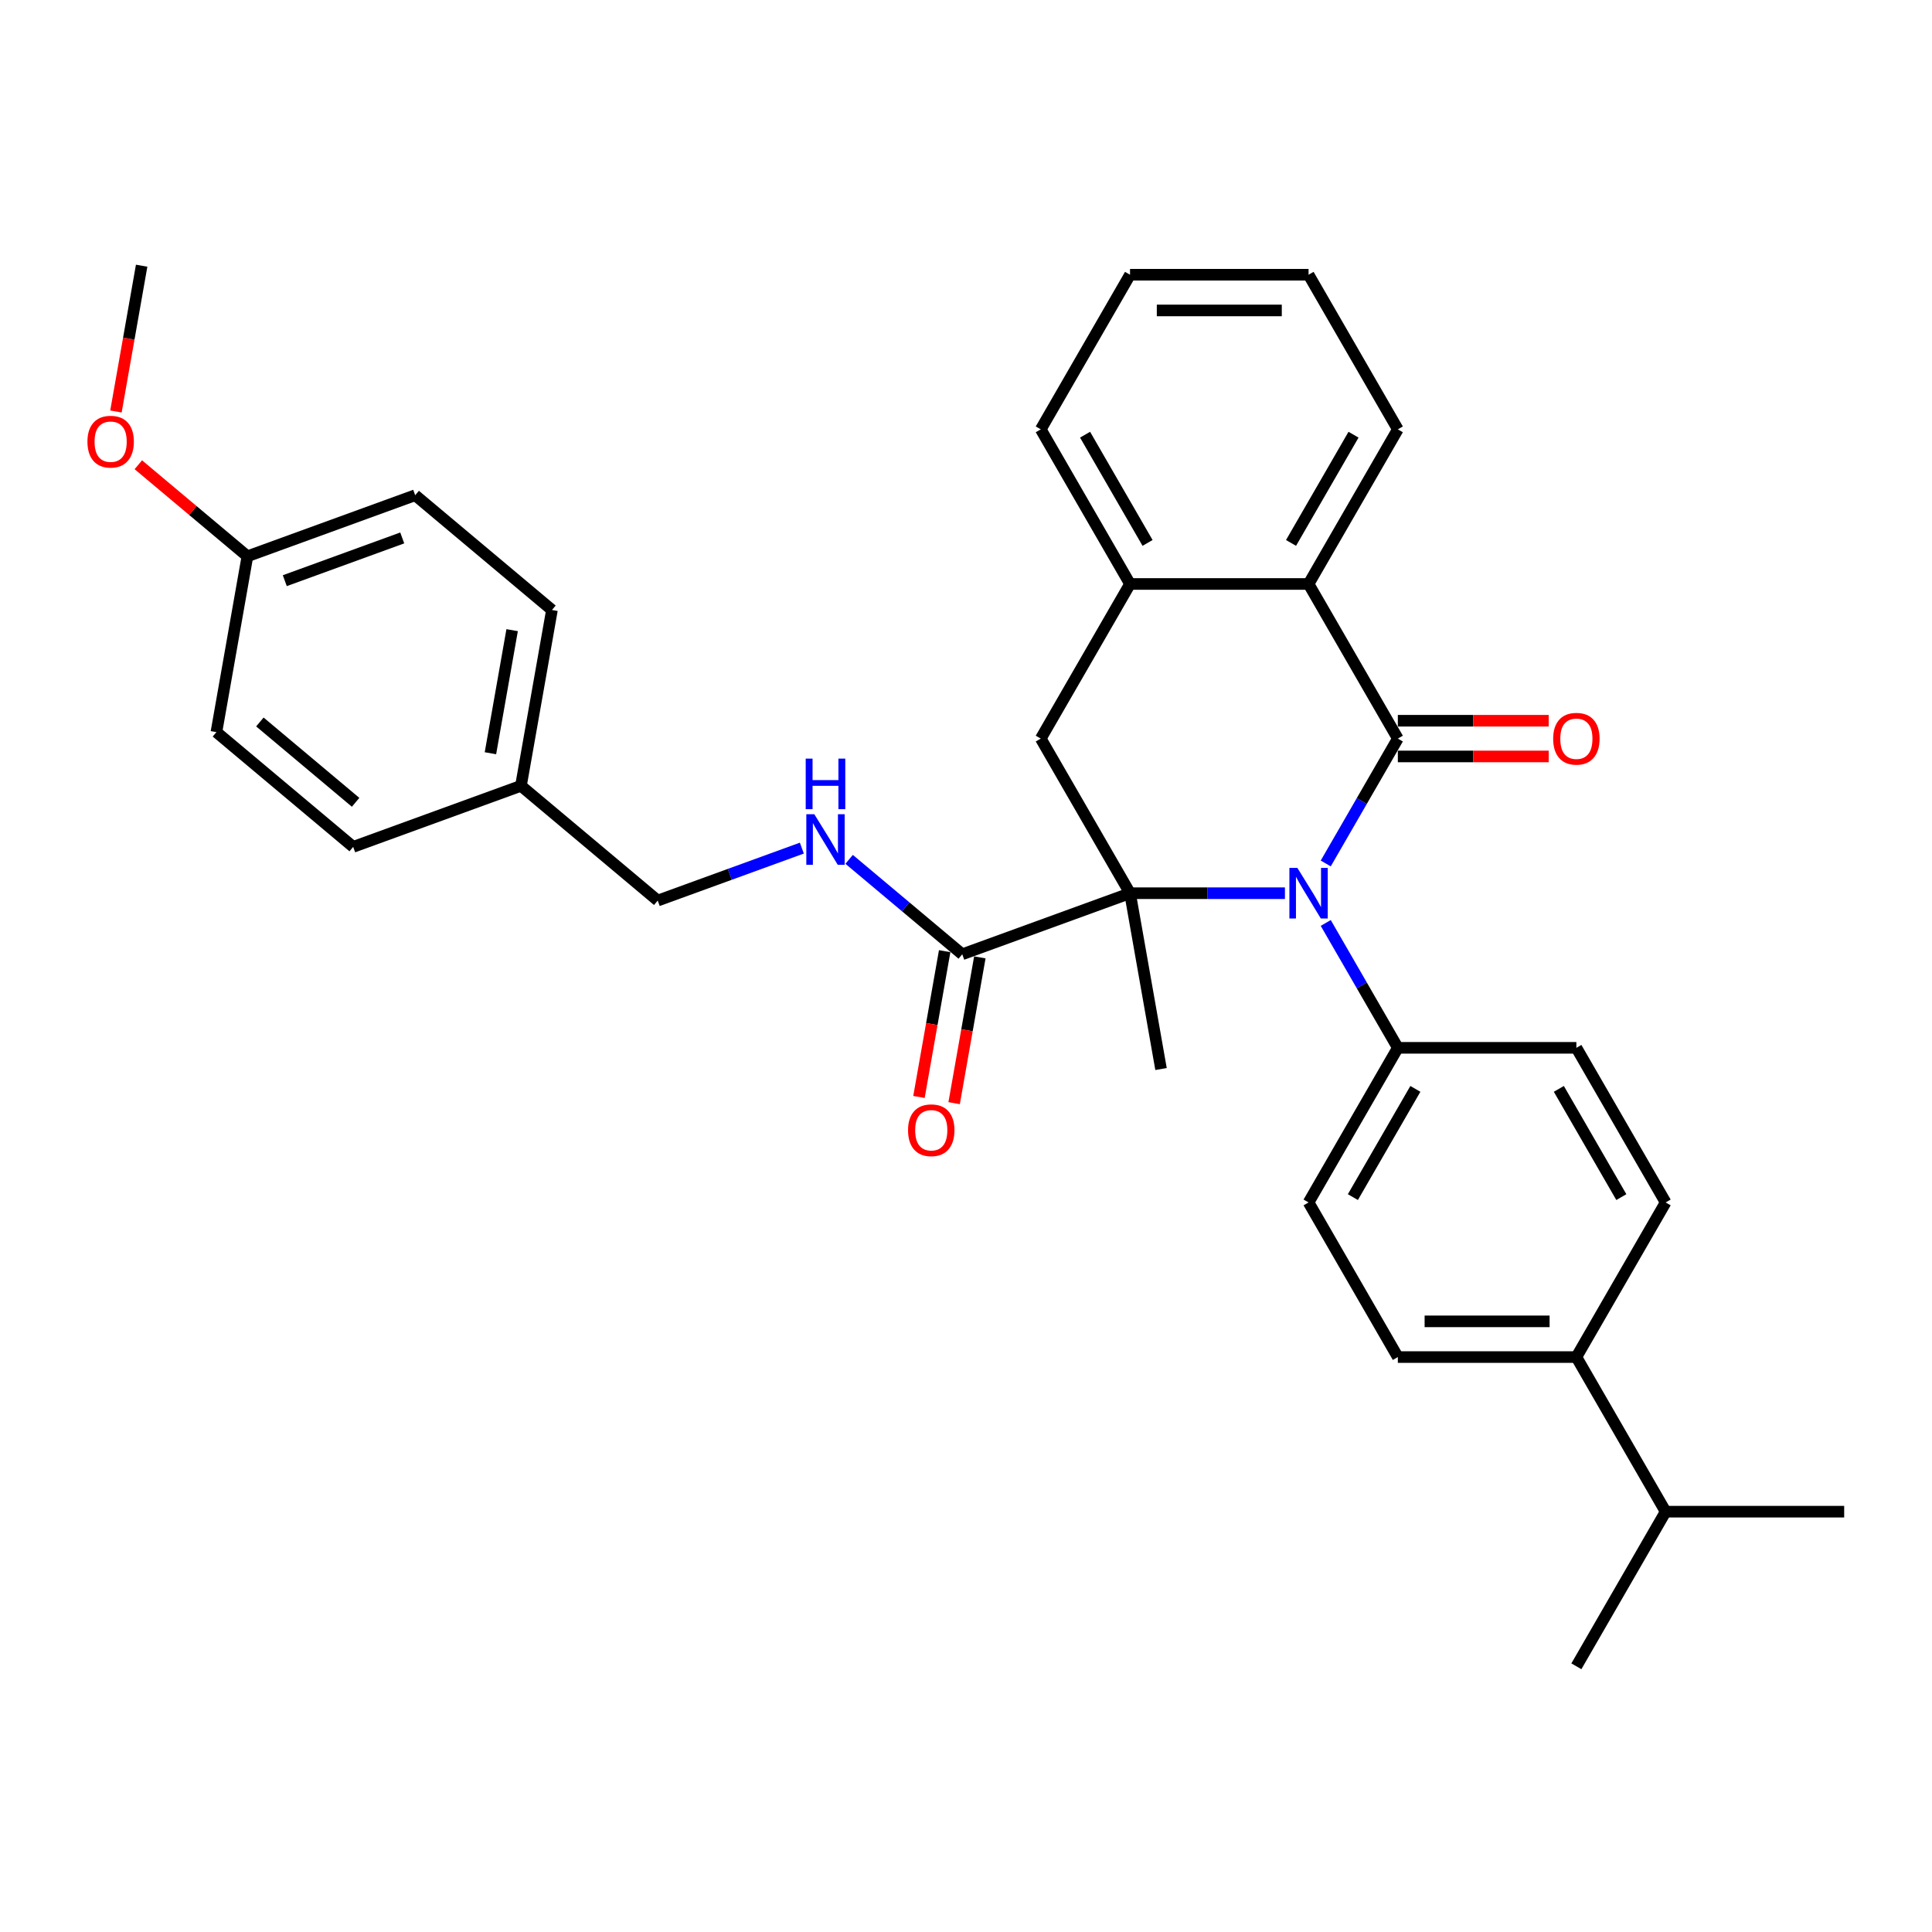 <?xml version='1.0' encoding='iso-8859-1'?>
<svg version='1.1' baseProfile='full'
              xmlns='http://www.w3.org/2000/svg'
                      xmlns:rdkit='http://www.rdkit.org/xml'
                      xmlns:xlink='http://www.w3.org/1999/xlink'
                  xml:space='preserve'
width='1000px' height='1000px' viewBox='0 0 1000 1000'>
<!-- END OF HEADER -->
<rect style='opacity:1.0;fill:#FFFFFF;stroke:none' width='1000' height='1000' x='0' y='0'> </rect>
<path class='bond-0' d='M 686.201,446.927 L 704.86,414.61' style='fill:none;fill-rule:evenodd;stroke:#0000FF;stroke-width:6px;stroke-linecap:butt;stroke-linejoin:miter;stroke-opacity:1' />
<path class='bond-0' d='M 704.86,414.61 L 723.518,382.293' style='fill:none;fill-rule:evenodd;stroke:#000000;stroke-width:6px;stroke-linecap:butt;stroke-linejoin:miter;stroke-opacity:1' />
<path class='bond-1' d='M 665.077,462.323 L 624.989,462.323' style='fill:none;fill-rule:evenodd;stroke:#0000FF;stroke-width:6px;stroke-linecap:butt;stroke-linejoin:miter;stroke-opacity:1' />
<path class='bond-1' d='M 624.989,462.323 L 584.901,462.323' style='fill:none;fill-rule:evenodd;stroke:#000000;stroke-width:6px;stroke-linecap:butt;stroke-linejoin:miter;stroke-opacity:1' />
<path class='bond-6' d='M 686.201,477.719 L 704.86,510.036' style='fill:none;fill-rule:evenodd;stroke:#0000FF;stroke-width:6px;stroke-linecap:butt;stroke-linejoin:miter;stroke-opacity:1' />
<path class='bond-6' d='M 704.86,510.036 L 723.518,542.353' style='fill:none;fill-rule:evenodd;stroke:#000000;stroke-width:6px;stroke-linecap:butt;stroke-linejoin:miter;stroke-opacity:1' />
<path class='bond-2' d='M 723.518,382.293 L 677.312,302.262' style='fill:none;fill-rule:evenodd;stroke:#000000;stroke-width:6px;stroke-linecap:butt;stroke-linejoin:miter;stroke-opacity:1' />
<path class='bond-8' d='M 723.518,391.534 L 762.562,391.534' style='fill:none;fill-rule:evenodd;stroke:#000000;stroke-width:6px;stroke-linecap:butt;stroke-linejoin:miter;stroke-opacity:1' />
<path class='bond-8' d='M 762.562,391.534 L 801.605,391.534' style='fill:none;fill-rule:evenodd;stroke:#FF0000;stroke-width:6px;stroke-linecap:butt;stroke-linejoin:miter;stroke-opacity:1' />
<path class='bond-8' d='M 723.518,373.052 L 762.562,373.052' style='fill:none;fill-rule:evenodd;stroke:#000000;stroke-width:6px;stroke-linecap:butt;stroke-linejoin:miter;stroke-opacity:1' />
<path class='bond-8' d='M 762.562,373.052 L 801.605,373.052' style='fill:none;fill-rule:evenodd;stroke:#FF0000;stroke-width:6px;stroke-linecap:butt;stroke-linejoin:miter;stroke-opacity:1' />
<path class='bond-3' d='M 584.901,462.323 L 538.696,382.293' style='fill:none;fill-rule:evenodd;stroke:#000000;stroke-width:6px;stroke-linecap:butt;stroke-linejoin:miter;stroke-opacity:1' />
<path class='bond-4' d='M 584.901,462.323 L 498.063,493.929' style='fill:none;fill-rule:evenodd;stroke:#000000;stroke-width:6px;stroke-linecap:butt;stroke-linejoin:miter;stroke-opacity:1' />
<path class='bond-15' d='M 584.901,462.323 L 600.948,553.33' style='fill:none;fill-rule:evenodd;stroke:#000000;stroke-width:6px;stroke-linecap:butt;stroke-linejoin:miter;stroke-opacity:1' />
<path class='bond-24' d='M 677.312,302.262 L 723.518,222.232' style='fill:none;fill-rule:evenodd;stroke:#000000;stroke-width:6px;stroke-linecap:butt;stroke-linejoin:miter;stroke-opacity:1' />
<path class='bond-24' d='M 668.237,281.017 L 700.581,224.996' style='fill:none;fill-rule:evenodd;stroke:#000000;stroke-width:6px;stroke-linecap:butt;stroke-linejoin:miter;stroke-opacity:1' />
<path class='bond-33' d='M 677.312,302.262 L 584.901,302.262' style='fill:none;fill-rule:evenodd;stroke:#000000;stroke-width:6px;stroke-linecap:butt;stroke-linejoin:miter;stroke-opacity:1' />
<path class='bond-5' d='M 538.696,382.293 L 584.901,302.262' style='fill:none;fill-rule:evenodd;stroke:#000000;stroke-width:6px;stroke-linecap:butt;stroke-linejoin:miter;stroke-opacity:1' />
<path class='bond-7' d='M 498.063,493.929 L 468.786,469.362' style='fill:none;fill-rule:evenodd;stroke:#000000;stroke-width:6px;stroke-linecap:butt;stroke-linejoin:miter;stroke-opacity:1' />
<path class='bond-7' d='M 468.786,469.362 L 439.508,444.795' style='fill:none;fill-rule:evenodd;stroke:#0000FF;stroke-width:6px;stroke-linecap:butt;stroke-linejoin:miter;stroke-opacity:1' />
<path class='bond-9' d='M 488.963,492.325 L 482.31,530.057' style='fill:none;fill-rule:evenodd;stroke:#000000;stroke-width:6px;stroke-linecap:butt;stroke-linejoin:miter;stroke-opacity:1' />
<path class='bond-9' d='M 482.31,530.057 L 475.656,567.788' style='fill:none;fill-rule:evenodd;stroke:#FF0000;stroke-width:6px;stroke-linecap:butt;stroke-linejoin:miter;stroke-opacity:1' />
<path class='bond-9' d='M 507.164,495.534 L 500.511,533.266' style='fill:none;fill-rule:evenodd;stroke:#000000;stroke-width:6px;stroke-linecap:butt;stroke-linejoin:miter;stroke-opacity:1' />
<path class='bond-9' d='M 500.511,533.266 L 493.858,570.998' style='fill:none;fill-rule:evenodd;stroke:#FF0000;stroke-width:6px;stroke-linecap:butt;stroke-linejoin:miter;stroke-opacity:1' />
<path class='bond-26' d='M 584.901,302.262 L 538.696,222.232' style='fill:none;fill-rule:evenodd;stroke:#000000;stroke-width:6px;stroke-linecap:butt;stroke-linejoin:miter;stroke-opacity:1' />
<path class='bond-26' d='M 593.977,281.017 L 561.633,224.996' style='fill:none;fill-rule:evenodd;stroke:#000000;stroke-width:6px;stroke-linecap:butt;stroke-linejoin:miter;stroke-opacity:1' />
<path class='bond-11' d='M 723.518,542.353 L 815.929,542.353' style='fill:none;fill-rule:evenodd;stroke:#000000;stroke-width:6px;stroke-linecap:butt;stroke-linejoin:miter;stroke-opacity:1' />
<path class='bond-12' d='M 723.518,542.353 L 677.312,622.384' style='fill:none;fill-rule:evenodd;stroke:#000000;stroke-width:6px;stroke-linecap:butt;stroke-linejoin:miter;stroke-opacity:1' />
<path class='bond-12' d='M 732.593,563.599 L 700.249,619.62' style='fill:none;fill-rule:evenodd;stroke:#000000;stroke-width:6px;stroke-linecap:butt;stroke-linejoin:miter;stroke-opacity:1' />
<path class='bond-16' d='M 415.037,438.982 L 377.736,452.559' style='fill:none;fill-rule:evenodd;stroke:#0000FF;stroke-width:6px;stroke-linecap:butt;stroke-linejoin:miter;stroke-opacity:1' />
<path class='bond-16' d='M 377.736,452.559 L 340.435,466.135' style='fill:none;fill-rule:evenodd;stroke:#000000;stroke-width:6px;stroke-linecap:butt;stroke-linejoin:miter;stroke-opacity:1' />
<path class='bond-10' d='M 815.929,702.414 L 723.518,702.414' style='fill:none;fill-rule:evenodd;stroke:#000000;stroke-width:6px;stroke-linecap:butt;stroke-linejoin:miter;stroke-opacity:1' />
<path class='bond-10' d='M 802.067,683.932 L 737.38,683.932' style='fill:none;fill-rule:evenodd;stroke:#000000;stroke-width:6px;stroke-linecap:butt;stroke-linejoin:miter;stroke-opacity:1' />
<path class='bond-18' d='M 815.929,702.414 L 862.134,782.444' style='fill:none;fill-rule:evenodd;stroke:#000000;stroke-width:6px;stroke-linecap:butt;stroke-linejoin:miter;stroke-opacity:1' />
<path class='bond-32' d='M 815.929,702.414 L 862.134,622.384' style='fill:none;fill-rule:evenodd;stroke:#000000;stroke-width:6px;stroke-linecap:butt;stroke-linejoin:miter;stroke-opacity:1' />
<path class='bond-14' d='M 815.929,542.353 L 862.134,622.384' style='fill:none;fill-rule:evenodd;stroke:#000000;stroke-width:6px;stroke-linecap:butt;stroke-linejoin:miter;stroke-opacity:1' />
<path class='bond-14' d='M 806.854,563.599 L 839.198,619.62' style='fill:none;fill-rule:evenodd;stroke:#000000;stroke-width:6px;stroke-linecap:butt;stroke-linejoin:miter;stroke-opacity:1' />
<path class='bond-13' d='M 677.312,622.384 L 723.518,702.414' style='fill:none;fill-rule:evenodd;stroke:#000000;stroke-width:6px;stroke-linecap:butt;stroke-linejoin:miter;stroke-opacity:1' />
<path class='bond-17' d='M 340.435,466.135 L 269.644,406.735' style='fill:none;fill-rule:evenodd;stroke:#000000;stroke-width:6px;stroke-linecap:butt;stroke-linejoin:miter;stroke-opacity:1' />
<path class='bond-20' d='M 269.644,406.735 L 182.806,438.341' style='fill:none;fill-rule:evenodd;stroke:#000000;stroke-width:6px;stroke-linecap:butt;stroke-linejoin:miter;stroke-opacity:1' />
<path class='bond-21' d='M 269.644,406.735 L 285.691,315.727' style='fill:none;fill-rule:evenodd;stroke:#000000;stroke-width:6px;stroke-linecap:butt;stroke-linejoin:miter;stroke-opacity:1' />
<path class='bond-21' d='M 253.849,389.874 L 265.082,326.169' style='fill:none;fill-rule:evenodd;stroke:#000000;stroke-width:6px;stroke-linecap:butt;stroke-linejoin:miter;stroke-opacity:1' />
<path class='bond-27' d='M 862.134,782.444 L 815.929,862.474' style='fill:none;fill-rule:evenodd;stroke:#000000;stroke-width:6px;stroke-linecap:butt;stroke-linejoin:miter;stroke-opacity:1' />
<path class='bond-28' d='M 862.134,782.444 L 954.545,782.444' style='fill:none;fill-rule:evenodd;stroke:#000000;stroke-width:6px;stroke-linecap:butt;stroke-linejoin:miter;stroke-opacity:1' />
<path class='bond-19' d='M 128.062,287.933 L 214.9,256.327' style='fill:none;fill-rule:evenodd;stroke:#000000;stroke-width:6px;stroke-linecap:butt;stroke-linejoin:miter;stroke-opacity:1' />
<path class='bond-19' d='M 147.409,300.56 L 208.195,278.435' style='fill:none;fill-rule:evenodd;stroke:#000000;stroke-width:6px;stroke-linecap:butt;stroke-linejoin:miter;stroke-opacity:1' />
<path class='bond-25' d='M 128.062,287.933 L 99.828,264.242' style='fill:none;fill-rule:evenodd;stroke:#000000;stroke-width:6px;stroke-linecap:butt;stroke-linejoin:miter;stroke-opacity:1' />
<path class='bond-25' d='M 99.828,264.242 L 71.594,240.552' style='fill:none;fill-rule:evenodd;stroke:#FF0000;stroke-width:6px;stroke-linecap:butt;stroke-linejoin:miter;stroke-opacity:1' />
<path class='bond-35' d='M 128.062,287.933 L 112.015,378.94' style='fill:none;fill-rule:evenodd;stroke:#000000;stroke-width:6px;stroke-linecap:butt;stroke-linejoin:miter;stroke-opacity:1' />
<path class='bond-22' d='M 182.806,438.341 L 112.015,378.94' style='fill:none;fill-rule:evenodd;stroke:#000000;stroke-width:6px;stroke-linecap:butt;stroke-linejoin:miter;stroke-opacity:1' />
<path class='bond-22' d='M 184.067,415.273 L 134.513,373.692' style='fill:none;fill-rule:evenodd;stroke:#000000;stroke-width:6px;stroke-linecap:butt;stroke-linejoin:miter;stroke-opacity:1' />
<path class='bond-23' d='M 285.691,315.727 L 214.9,256.327' style='fill:none;fill-rule:evenodd;stroke:#000000;stroke-width:6px;stroke-linecap:butt;stroke-linejoin:miter;stroke-opacity:1' />
<path class='bond-30' d='M 723.518,222.232 L 677.312,142.202' style='fill:none;fill-rule:evenodd;stroke:#000000;stroke-width:6px;stroke-linecap:butt;stroke-linejoin:miter;stroke-opacity:1' />
<path class='bond-29' d='M 60.011,212.989 L 66.665,175.257' style='fill:none;fill-rule:evenodd;stroke:#FF0000;stroke-width:6px;stroke-linecap:butt;stroke-linejoin:miter;stroke-opacity:1' />
<path class='bond-29' d='M 66.665,175.257 L 73.318,137.526' style='fill:none;fill-rule:evenodd;stroke:#000000;stroke-width:6px;stroke-linecap:butt;stroke-linejoin:miter;stroke-opacity:1' />
<path class='bond-31' d='M 538.696,222.232 L 584.901,142.202' style='fill:none;fill-rule:evenodd;stroke:#000000;stroke-width:6px;stroke-linecap:butt;stroke-linejoin:miter;stroke-opacity:1' />
<path class='bond-34' d='M 677.312,142.202 L 584.901,142.202' style='fill:none;fill-rule:evenodd;stroke:#000000;stroke-width:6px;stroke-linecap:butt;stroke-linejoin:miter;stroke-opacity:1' />
<path class='bond-34' d='M 663.451,160.684 L 598.763,160.684' style='fill:none;fill-rule:evenodd;stroke:#000000;stroke-width:6px;stroke-linecap:butt;stroke-linejoin:miter;stroke-opacity:1' />
<path  class='atom-0' d='M 671.527 449.238
L 680.103 463.099
Q 680.953 464.467, 682.321 466.944
Q 683.689 469.42, 683.763 469.568
L 683.763 449.238
L 687.237 449.238
L 687.237 475.408
L 683.652 475.408
L 674.448 460.253
Q 673.376 458.479, 672.23 456.446
Q 671.121 454.413, 670.788 453.784
L 670.788 475.408
L 667.387 475.408
L 667.387 449.238
L 671.527 449.238
' fill='#0000FF'/>
<path  class='atom-8' d='M 421.488 421.443
L 430.063 435.305
Q 430.913 436.673, 432.281 439.149
Q 433.649 441.626, 433.723 441.774
L 433.723 421.443
L 437.197 421.443
L 437.197 447.614
L 433.612 447.614
L 424.408 432.459
Q 423.336 430.685, 422.19 428.651
Q 421.081 426.618, 420.748 425.99
L 420.748 447.614
L 417.348 447.614
L 417.348 421.443
L 421.488 421.443
' fill='#0000FF'/>
<path  class='atom-8' d='M 417.033 392.656
L 420.582 392.656
L 420.582 403.782
L 433.963 403.782
L 433.963 392.656
L 437.512 392.656
L 437.512 418.826
L 433.963 418.826
L 433.963 406.739
L 420.582 406.739
L 420.582 418.826
L 417.033 418.826
L 417.033 392.656
' fill='#0000FF'/>
<path  class='atom-9' d='M 803.915 382.367
Q 803.915 376.083, 807.021 372.571
Q 810.126 369.059, 815.929 369.059
Q 821.732 369.059, 824.837 372.571
Q 827.942 376.083, 827.942 382.367
Q 827.942 388.725, 824.8 392.347
Q 821.658 395.933, 815.929 395.933
Q 810.162 395.933, 807.021 392.347
Q 803.915 388.762, 803.915 382.367
M 815.929 392.975
Q 819.921 392.975, 822.065 390.314
Q 824.246 387.616, 824.246 382.367
Q 824.246 377.229, 822.065 374.641
Q 819.921 372.017, 815.929 372.017
Q 811.937 372.017, 809.756 374.604
Q 807.612 377.192, 807.612 382.367
Q 807.612 387.653, 809.756 390.314
Q 811.937 392.975, 815.929 392.975
' fill='#FF0000'/>
<path  class='atom-10' d='M 470.003 585.01
Q 470.003 578.727, 473.108 575.215
Q 476.213 571.703, 482.016 571.703
Q 487.82 571.703, 490.925 575.215
Q 494.03 578.727, 494.03 585.01
Q 494.03 591.368, 490.888 594.991
Q 487.746 598.576, 482.016 598.576
Q 476.25 598.576, 473.108 594.991
Q 470.003 591.405, 470.003 585.01
M 482.016 595.619
Q 486.009 595.619, 488.153 592.958
Q 490.333 590.259, 490.333 585.01
Q 490.333 579.872, 488.153 577.285
Q 486.009 574.66, 482.016 574.66
Q 478.024 574.66, 475.843 577.248
Q 473.699 579.835, 473.699 585.01
Q 473.699 590.296, 475.843 592.958
Q 478.024 595.619, 482.016 595.619
' fill='#FF0000'/>
<path  class='atom-26' d='M 45.257 228.607
Q 45.257 222.323, 48.362 218.811
Q 51.467 215.299, 57.271 215.299
Q 63.074 215.299, 66.179 218.811
Q 69.284 222.323, 69.284 228.607
Q 69.284 234.964, 66.142 238.587
Q 63 242.172, 57.271 242.172
Q 51.504 242.172, 48.362 238.587
Q 45.257 235.001, 45.257 228.607
M 57.271 239.215
Q 61.263 239.215, 63.407 236.554
Q 65.588 233.855, 65.588 228.607
Q 65.588 223.468, 63.407 220.881
Q 61.263 218.257, 57.271 218.257
Q 53.279 218.257, 51.098 220.844
Q 48.954 223.432, 48.954 228.607
Q 48.954 233.892, 51.098 236.554
Q 53.279 239.215, 57.271 239.215
' fill='#FF0000'/>
</svg>
